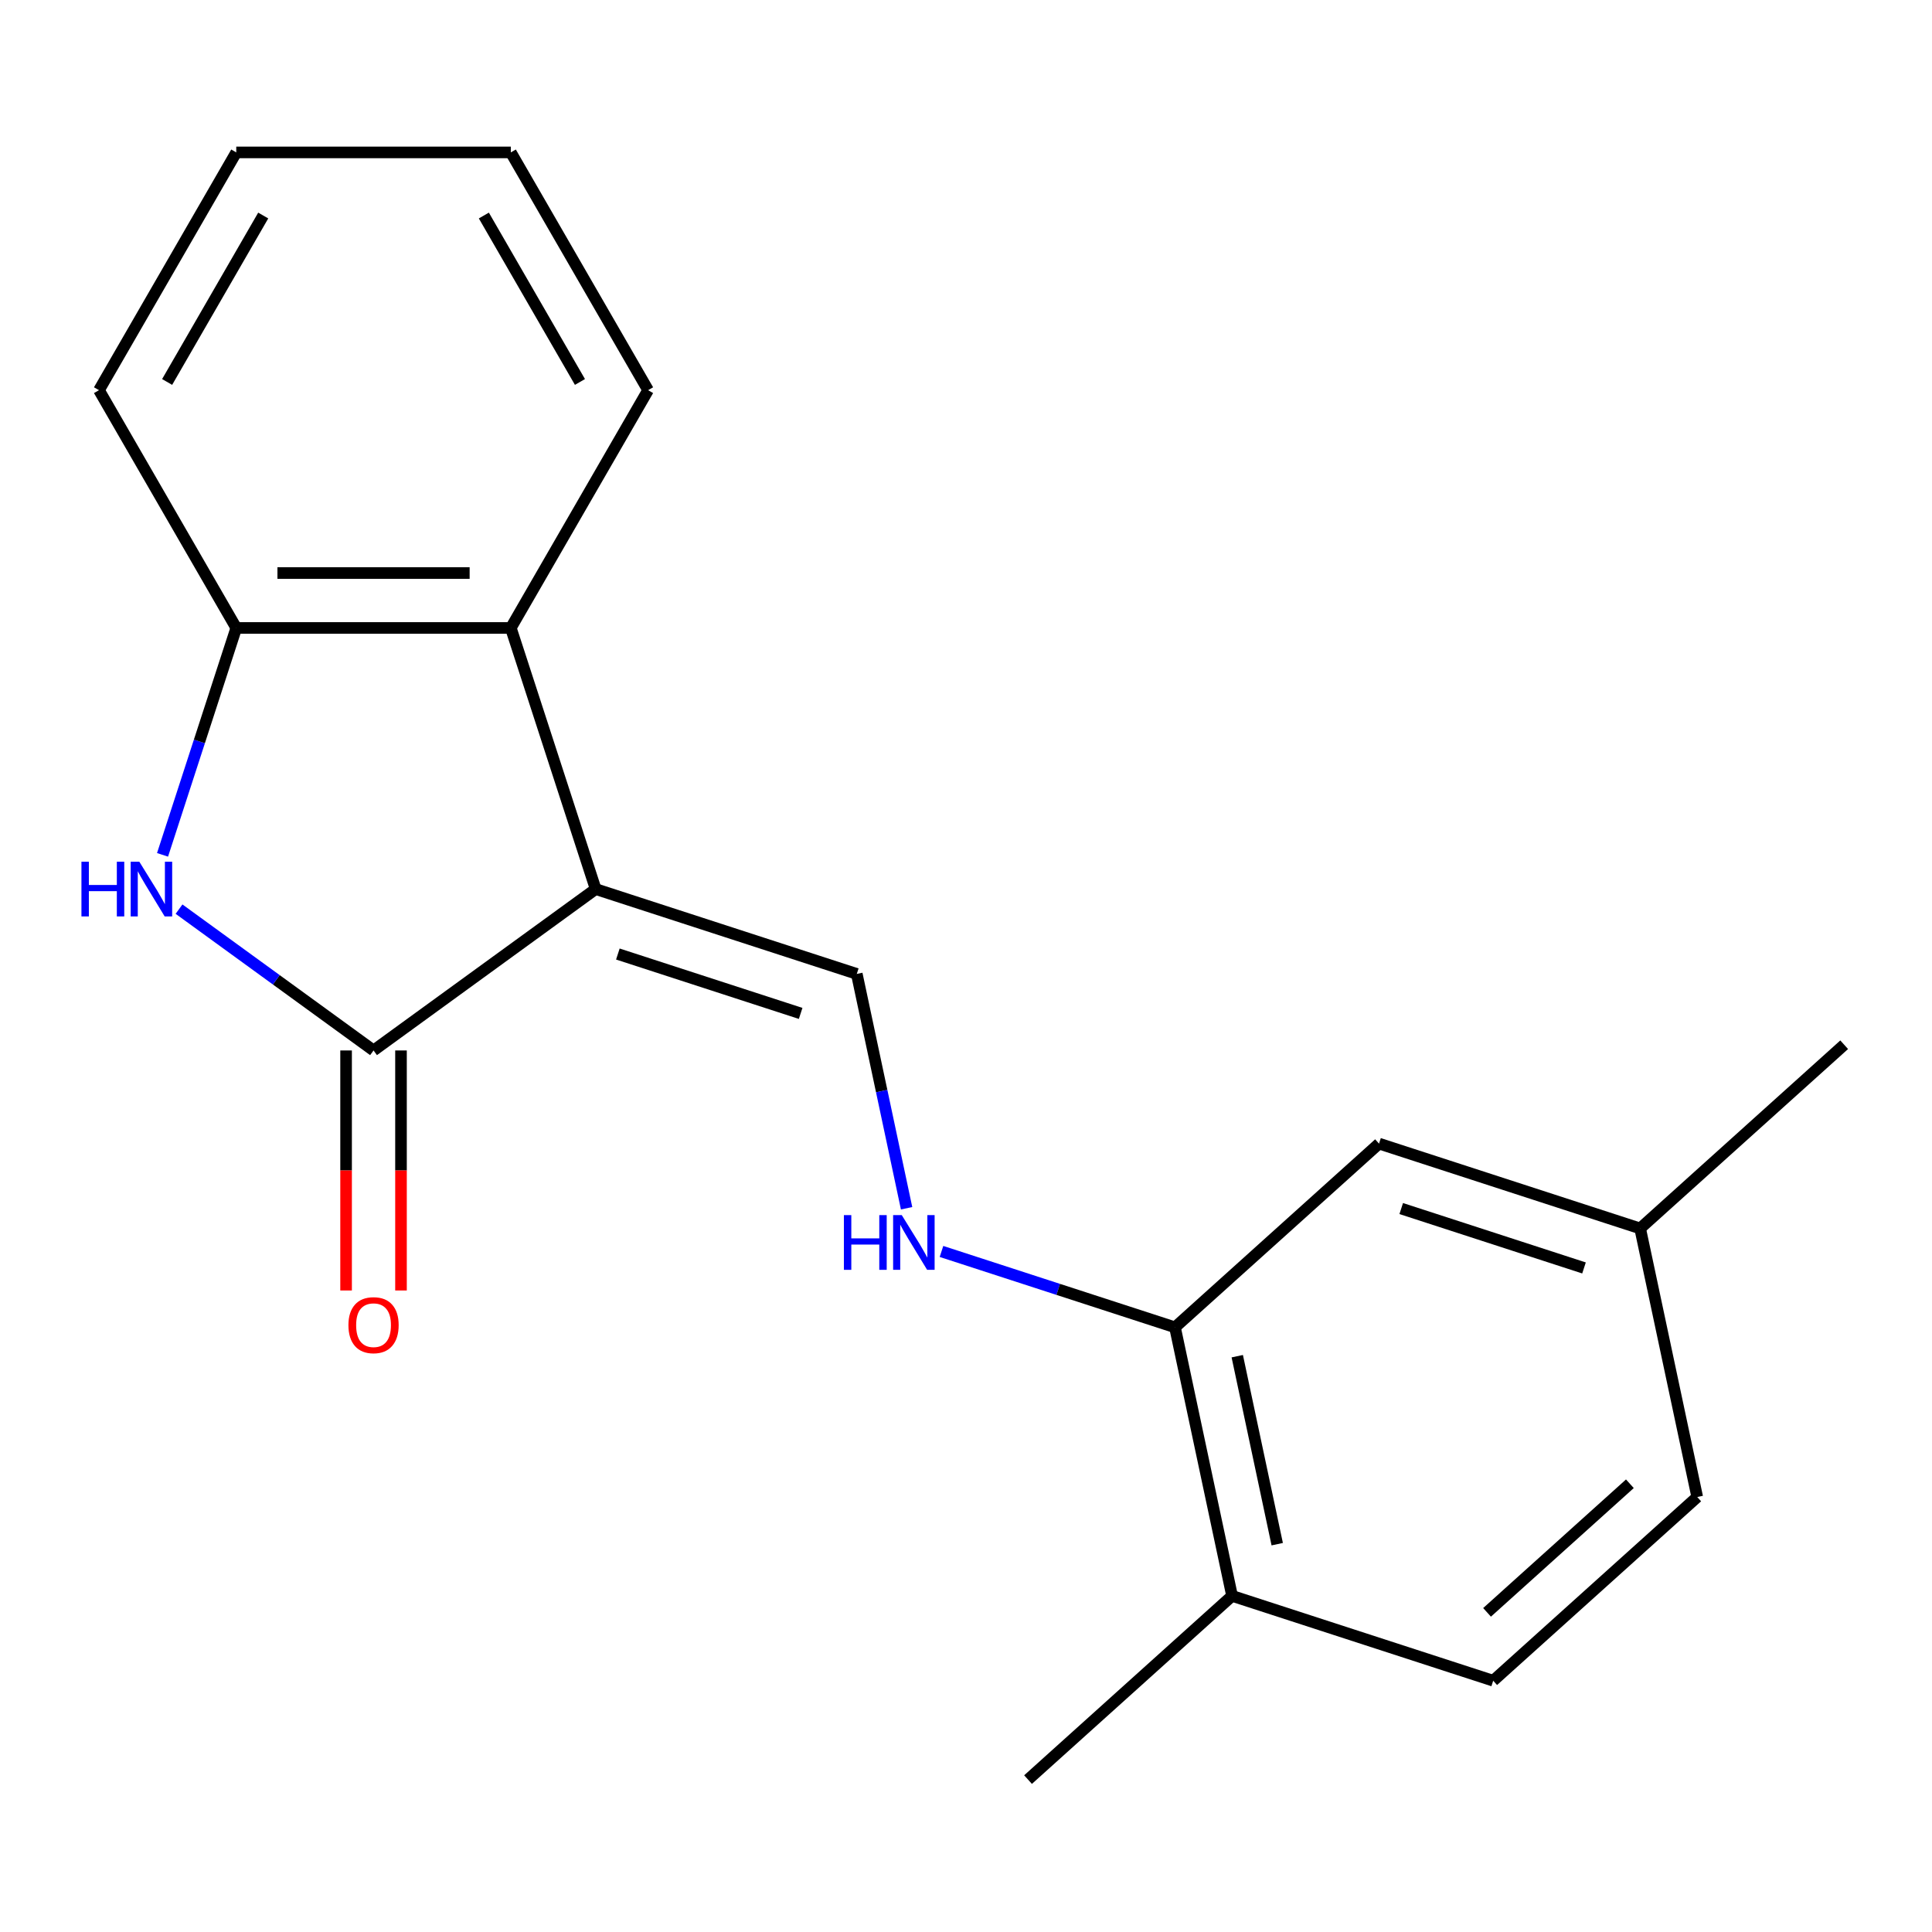 <?xml version='1.0' encoding='iso-8859-1'?>
<svg version='1.1' baseProfile='full'
              xmlns='http://www.w3.org/2000/svg'
                      xmlns:rdkit='http://www.rdkit.org/xml'
                      xmlns:xlink='http://www.w3.org/1999/xlink'
                  xml:space='preserve'
width='1000px' height='1000px' viewBox='0 0 1000 1000'>
<!-- END OF HEADER -->
<rect style='opacity:1.0;fill:#FFFFFF;stroke:none' width='1000' height='1000' x='0' y='0'> </rect>
<path class='bond-0' d='M 308.315,460.184 L 193.345,543.715' style='fill:none;fill-rule:evenodd;stroke:#000000;stroke-width:6px;stroke-linecap:butt;stroke-linejoin:miter;stroke-opacity:1' />
<path class='bond-2' d='M 308.315,460.184 L 443.47,504.099' style='fill:none;fill-rule:evenodd;stroke:#000000;stroke-width:6px;stroke-linecap:butt;stroke-linejoin:miter;stroke-opacity:1' />
<path class='bond-2' d='M 319.805,493.802 L 414.414,524.542' style='fill:none;fill-rule:evenodd;stroke:#000000;stroke-width:6px;stroke-linecap:butt;stroke-linejoin:miter;stroke-opacity:1' />
<path class='bond-3' d='M 308.315,460.184 L 264.4,325.028' style='fill:none;fill-rule:evenodd;stroke:#000000;stroke-width:6px;stroke-linecap:butt;stroke-linejoin:miter;stroke-opacity:1' />
<path class='bond-1' d='M 193.345,543.715 L 143.006,507.141' style='fill:none;fill-rule:evenodd;stroke:#000000;stroke-width:6px;stroke-linecap:butt;stroke-linejoin:miter;stroke-opacity:1' />
<path class='bond-1' d='M 143.006,507.141 L 92.667,470.568' style='fill:none;fill-rule:evenodd;stroke:#0000FF;stroke-width:6px;stroke-linecap:butt;stroke-linejoin:miter;stroke-opacity:1' />
<path class='bond-7' d='M 179.134,543.715 L 179.134,605.834' style='fill:none;fill-rule:evenodd;stroke:#000000;stroke-width:6px;stroke-linecap:butt;stroke-linejoin:miter;stroke-opacity:1' />
<path class='bond-7' d='M 179.134,605.834 L 179.134,667.953' style='fill:none;fill-rule:evenodd;stroke:#FF0000;stroke-width:6px;stroke-linecap:butt;stroke-linejoin:miter;stroke-opacity:1' />
<path class='bond-7' d='M 207.556,543.715 L 207.556,605.834' style='fill:none;fill-rule:evenodd;stroke:#000000;stroke-width:6px;stroke-linecap:butt;stroke-linejoin:miter;stroke-opacity:1' />
<path class='bond-7' d='M 207.556,605.834 L 207.556,667.953' style='fill:none;fill-rule:evenodd;stroke:#FF0000;stroke-width:6px;stroke-linecap:butt;stroke-linejoin:miter;stroke-opacity:1' />
<path class='bond-19' d='M 84.13,442.471 L 103.209,383.75' style='fill:none;fill-rule:evenodd;stroke:#0000FF;stroke-width:6px;stroke-linecap:butt;stroke-linejoin:miter;stroke-opacity:1' />
<path class='bond-19' d='M 103.209,383.75 L 122.289,325.028' style='fill:none;fill-rule:evenodd;stroke:#000000;stroke-width:6px;stroke-linecap:butt;stroke-linejoin:miter;stroke-opacity:1' />
<path class='bond-5' d='M 443.47,504.099 L 456.361,564.745' style='fill:none;fill-rule:evenodd;stroke:#000000;stroke-width:6px;stroke-linecap:butt;stroke-linejoin:miter;stroke-opacity:1' />
<path class='bond-5' d='M 456.361,564.745 L 469.252,625.391' style='fill:none;fill-rule:evenodd;stroke:#0000FF;stroke-width:6px;stroke-linecap:butt;stroke-linejoin:miter;stroke-opacity:1' />
<path class='bond-4' d='M 264.4,325.028 L 122.289,325.028' style='fill:none;fill-rule:evenodd;stroke:#000000;stroke-width:6px;stroke-linecap:butt;stroke-linejoin:miter;stroke-opacity:1' />
<path class='bond-4' d='M 243.083,296.606 L 143.606,296.606' style='fill:none;fill-rule:evenodd;stroke:#000000;stroke-width:6px;stroke-linecap:butt;stroke-linejoin:miter;stroke-opacity:1' />
<path class='bond-13' d='M 264.4,325.028 L 335.455,201.957' style='fill:none;fill-rule:evenodd;stroke:#000000;stroke-width:6px;stroke-linecap:butt;stroke-linejoin:miter;stroke-opacity:1' />
<path class='bond-14' d='M 122.289,325.028 L 51.234,201.957' style='fill:none;fill-rule:evenodd;stroke:#000000;stroke-width:6px;stroke-linecap:butt;stroke-linejoin:miter;stroke-opacity:1' />
<path class='bond-6' d='M 487.309,647.748 L 547.741,667.383' style='fill:none;fill-rule:evenodd;stroke:#0000FF;stroke-width:6px;stroke-linecap:butt;stroke-linejoin:miter;stroke-opacity:1' />
<path class='bond-6' d='M 547.741,667.383 L 608.172,687.019' style='fill:none;fill-rule:evenodd;stroke:#000000;stroke-width:6px;stroke-linecap:butt;stroke-linejoin:miter;stroke-opacity:1' />
<path class='bond-8' d='M 608.172,687.019 L 637.719,826.024' style='fill:none;fill-rule:evenodd;stroke:#000000;stroke-width:6px;stroke-linecap:butt;stroke-linejoin:miter;stroke-opacity:1' />
<path class='bond-8' d='M 640.405,701.96 L 661.088,799.264' style='fill:none;fill-rule:evenodd;stroke:#000000;stroke-width:6px;stroke-linecap:butt;stroke-linejoin:miter;stroke-opacity:1' />
<path class='bond-9' d='M 608.172,687.019 L 713.781,591.928' style='fill:none;fill-rule:evenodd;stroke:#000000;stroke-width:6px;stroke-linecap:butt;stroke-linejoin:miter;stroke-opacity:1' />
<path class='bond-10' d='M 637.719,826.024 L 772.874,869.939' style='fill:none;fill-rule:evenodd;stroke:#000000;stroke-width:6px;stroke-linecap:butt;stroke-linejoin:miter;stroke-opacity:1' />
<path class='bond-15' d='M 637.719,826.024 L 532.11,921.115' style='fill:none;fill-rule:evenodd;stroke:#000000;stroke-width:6px;stroke-linecap:butt;stroke-linejoin:miter;stroke-opacity:1' />
<path class='bond-11' d='M 713.781,591.928 L 848.937,635.843' style='fill:none;fill-rule:evenodd;stroke:#000000;stroke-width:6px;stroke-linecap:butt;stroke-linejoin:miter;stroke-opacity:1' />
<path class='bond-11' d='M 725.271,625.546 L 819.88,656.286' style='fill:none;fill-rule:evenodd;stroke:#000000;stroke-width:6px;stroke-linecap:butt;stroke-linejoin:miter;stroke-opacity:1' />
<path class='bond-21' d='M 772.874,869.939 L 878.483,774.848' style='fill:none;fill-rule:evenodd;stroke:#000000;stroke-width:6px;stroke-linecap:butt;stroke-linejoin:miter;stroke-opacity:1' />
<path class='bond-21' d='M 769.697,834.553 L 843.624,767.99' style='fill:none;fill-rule:evenodd;stroke:#000000;stroke-width:6px;stroke-linecap:butt;stroke-linejoin:miter;stroke-opacity:1' />
<path class='bond-12' d='M 848.937,635.843 L 878.483,774.848' style='fill:none;fill-rule:evenodd;stroke:#000000;stroke-width:6px;stroke-linecap:butt;stroke-linejoin:miter;stroke-opacity:1' />
<path class='bond-16' d='M 848.937,635.843 L 954.545,540.752' style='fill:none;fill-rule:evenodd;stroke:#000000;stroke-width:6px;stroke-linecap:butt;stroke-linejoin:miter;stroke-opacity:1' />
<path class='bond-17' d='M 335.455,201.957 L 264.4,78.885' style='fill:none;fill-rule:evenodd;stroke:#000000;stroke-width:6px;stroke-linecap:butt;stroke-linejoin:miter;stroke-opacity:1' />
<path class='bond-17' d='M 300.183,197.707 L 250.444,111.557' style='fill:none;fill-rule:evenodd;stroke:#000000;stroke-width:6px;stroke-linecap:butt;stroke-linejoin:miter;stroke-opacity:1' />
<path class='bond-20' d='M 51.234,201.957 L 122.289,78.885' style='fill:none;fill-rule:evenodd;stroke:#000000;stroke-width:6px;stroke-linecap:butt;stroke-linejoin:miter;stroke-opacity:1' />
<path class='bond-20' d='M 86.506,197.707 L 136.245,111.557' style='fill:none;fill-rule:evenodd;stroke:#000000;stroke-width:6px;stroke-linecap:butt;stroke-linejoin:miter;stroke-opacity:1' />
<path class='bond-18' d='M 264.4,78.885 L 122.289,78.885' style='fill:none;fill-rule:evenodd;stroke:#000000;stroke-width:6px;stroke-linecap:butt;stroke-linejoin:miter;stroke-opacity:1' />
<path  class='atom-2' d='M 42.154 446.024
L 45.995 446.024
L 45.995 458.064
L 60.474 458.064
L 60.474 446.024
L 64.314 446.024
L 64.314 474.344
L 60.474 474.344
L 60.474 461.264
L 45.995 461.264
L 45.995 474.344
L 42.154 474.344
L 42.154 446.024
' fill='#0000FF'/>
<path  class='atom-2' d='M 72.115 446.024
L 81.394 461.024
Q 82.314 462.504, 83.794 465.184
Q 85.275 467.864, 85.355 468.024
L 85.355 446.024
L 89.115 446.024
L 89.115 474.344
L 85.234 474.344
L 75.275 457.944
Q 74.115 456.024, 72.874 453.824
Q 71.674 451.624, 71.314 450.944
L 71.314 474.344
L 67.635 474.344
L 67.635 446.024
L 72.115 446.024
' fill='#0000FF'/>
<path  class='atom-6' d='M 436.797 628.944
L 440.637 628.944
L 440.637 640.984
L 455.117 640.984
L 455.117 628.944
L 458.957 628.944
L 458.957 657.264
L 455.117 657.264
L 455.117 644.184
L 440.637 644.184
L 440.637 657.264
L 436.797 657.264
L 436.797 628.944
' fill='#0000FF'/>
<path  class='atom-6' d='M 466.757 628.944
L 476.037 643.944
Q 476.957 645.424, 478.437 648.104
Q 479.917 650.784, 479.997 650.944
L 479.997 628.944
L 483.757 628.944
L 483.757 657.264
L 479.877 657.264
L 469.917 640.864
Q 468.757 638.944, 467.517 636.744
Q 466.317 634.544, 465.957 633.864
L 465.957 657.264
L 462.277 657.264
L 462.277 628.944
L 466.757 628.944
' fill='#0000FF'/>
<path  class='atom-8' d='M 180.345 685.905
Q 180.345 679.105, 183.705 675.305
Q 187.065 671.505, 193.345 671.505
Q 199.625 671.505, 202.985 675.305
Q 206.345 679.105, 206.345 685.905
Q 206.345 692.785, 202.945 696.705
Q 199.545 700.585, 193.345 700.585
Q 187.105 700.585, 183.705 696.705
Q 180.345 692.825, 180.345 685.905
M 193.345 697.385
Q 197.665 697.385, 199.985 694.505
Q 202.345 691.585, 202.345 685.905
Q 202.345 680.345, 199.985 677.545
Q 197.665 674.705, 193.345 674.705
Q 189.025 674.705, 186.665 677.505
Q 184.345 680.305, 184.345 685.905
Q 184.345 691.625, 186.665 694.505
Q 189.025 697.385, 193.345 697.385
' fill='#FF0000'/>
</svg>
